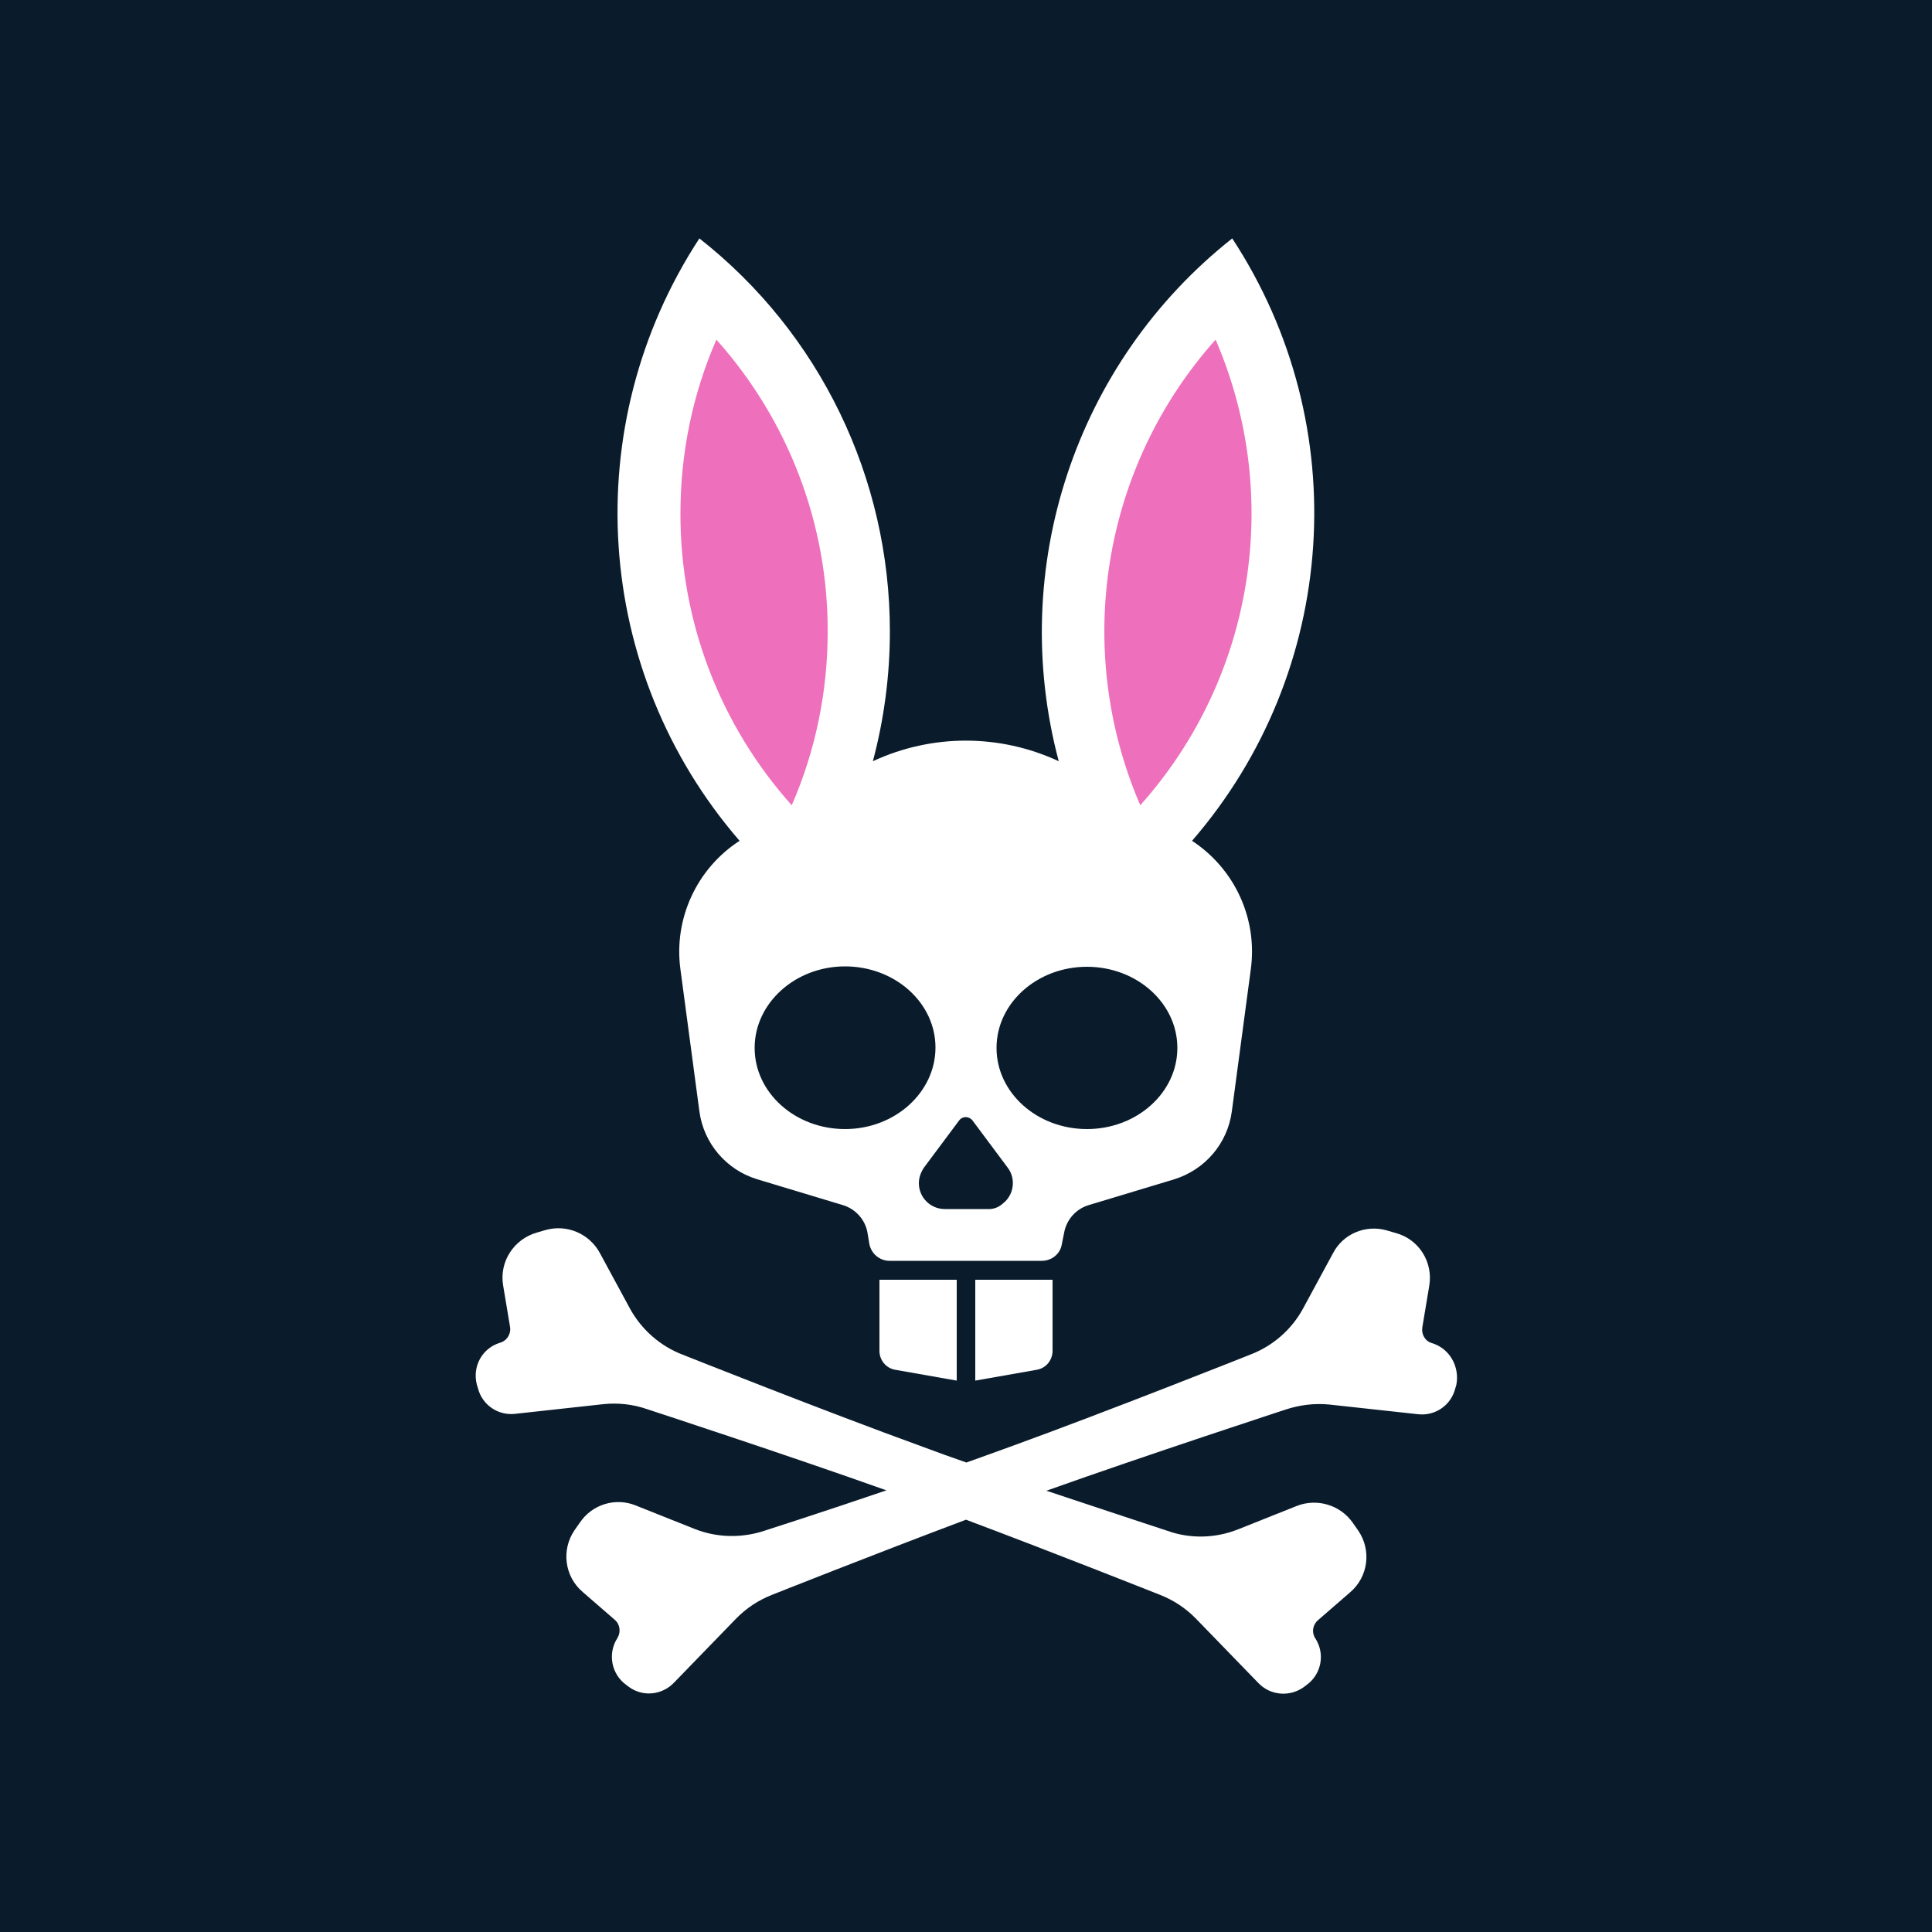 <?xml version="1.0" encoding="utf-8"?>
<!-- Generator: Adobe Illustrator 27.8.0, SVG Export Plug-In . SVG Version: 6.00 Build 0)  -->
<svg version="1.2" baseProfile="tiny-ps" id="Layer_1" xmlns="http://www.w3.org/2000/svg" xmlns:xlink="http://www.w3.org/1999/xlink"
	 viewBox="0 0 50 50" xml:space="preserve">
	 <title>Psycho Bunny</title>
<rect x="-2.12" y="-2.12" fill="#0A1C2B" width="53.53" height="53.53"/>
<g id="Layer_2_00000149357794343284262440000003002174332802601661_">
	<g id="Layer_2_00000150076368578224243140000017453399468071335595_">
		<g id="Layer_1-2_00000098934741947766955140000000813575037133368705_">
			<path fill="#FFFFFF" d="M37.06,34.76c-0.18-0.05-0.28-0.23-0.25-0.41l0.18-1.08c0.1-0.61-0.27-1.2-0.87-1.36l-0.24-0.07
				c-0.54-0.15-1.12,0.09-1.38,0.59l-0.78,1.44c-0.3,0.55-0.79,0.97-1.37,1.19c0,0-3.64,1.45-6.23,2.39
				c-0.35,0.13-0.73,0.26-1.11,0.4c-0.38-0.13-0.76-0.27-1.11-0.4c-2.59-0.94-6.23-2.39-6.23-2.39c-0.58-0.22-1.07-0.65-1.37-1.2
				l-0.78-1.44c-0.27-0.49-0.84-0.74-1.39-0.59l-0.24,0.07c-0.59,0.17-0.97,0.75-0.87,1.36l0.18,1.08c0.03,0.18-0.08,0.36-0.26,0.41
				c-0.46,0.14-0.72,0.61-0.6,1.08l0.03,0.1c0.11,0.43,0.52,0.71,0.96,0.66l2.28-0.25c0.38-0.04,0.77,0,1.14,0.13
				c0,0,3.61,1.18,6.19,2.1c-1.7,0.58-3.14,1.04-3.14,1.04c-0.59,0.2-1.24,0.19-1.82-0.04l-1.53-0.61
				c-0.52-0.21-1.12-0.03-1.44,0.44l-0.14,0.2c-0.35,0.51-0.26,1.2,0.21,1.6l0.83,0.72c0.14,0.12,0.16,0.32,0.07,0.47
				c-0.26,0.4-0.16,0.93,0.22,1.21l0.08,0.06c0.36,0.26,0.85,0.21,1.16-0.11l1.6-1.65c0.27-0.28,0.59-0.49,0.95-0.63
				c0,0,2.64-1.05,5.01-1.94c2.37,0.89,5.01,1.94,5.01,1.94c0.36,0.14,0.68,0.35,0.95,0.63l1.61,1.66c0.31,0.32,0.8,0.36,1.16,0.11
				l0.08-0.06c0.39-0.28,0.49-0.81,0.23-1.21c-0.1-0.15-0.07-0.35,0.07-0.47l0.83-0.72c0.47-0.4,0.56-1.09,0.21-1.6l-0.14-0.2
				c-0.32-0.46-0.92-0.64-1.44-0.44l-1.53,0.61c-0.58,0.23-1.23,0.25-1.82,0.04c0,0-1.43-0.47-3.14-1.04
				c2.58-0.92,6.19-2.1,6.19-2.1c0.36-0.12,0.75-0.17,1.14-0.13l2.29,0.25c0.44,0.05,0.85-0.23,0.96-0.66l0.03-0.1
				C37.78,35.37,37.52,34.9,37.06,34.76z"/>
			<path fill="#FFFFFF" d="M22.76,33.12v1.84c0,0.24,0.17,0.45,0.41,0.49l1.59,0.28v-2.61H22.76z"/>
			<path fill="#FFFFFF" d="M27.24,33.12v1.84c0,0.24-0.17,0.45-0.41,0.49l-1.59,0.28v-2.61H27.24z"/>
			<path fill="#FFFFFF" d="M30.85,21.76c3.79-4.38,4.22-10.74,1.04-15.59c-4.06,3.21-5.82,8.53-4.49,13.53
				c-1.53-0.71-3.28-0.71-4.81,0c0.29-1.09,0.44-2.22,0.44-3.36c0-3.97-1.81-7.72-4.93-10.17c-3.17,4.85-2.75,11.21,1.04,15.59
				c-1.11,0.72-1.71,2.02-1.53,3.33l0.49,3.67c0.11,0.83,0.7,1.52,1.5,1.76l2.22,0.67c0.32,0.1,0.57,0.37,0.63,0.71l0.05,0.3
				c0.05,0.25,0.27,0.43,0.52,0.43h3.94c0.26,0,0.48-0.18,0.52-0.43l0.06-0.3c0.06-0.33,0.3-0.61,0.63-0.71l2.22-0.67
				c0.8-0.25,1.38-0.93,1.49-1.76l0.49-3.67C32.55,23.78,31.96,22.49,30.85,21.76z M21.87,29.22c-1.29,0-2.34-0.94-2.34-2.1
				s1.05-2.11,2.34-2.11s2.34,0.94,2.34,2.1S23.16,29.22,21.87,29.22z M25.55,31.29h-1.1c-0.37,0-0.67-0.3-0.67-0.67
				c0-0.14,0.05-0.28,0.13-0.4l0.91-1.22c0.07-0.1,0.21-0.12,0.31-0.04c0.02,0.01,0.03,0.03,0.04,0.04l0.91,1.22
				c0.22,0.29,0.16,0.71-0.13,0.93C25.84,31.25,25.7,31.3,25.55,31.29z M28.13,29.22c-1.29,0-2.34-0.94-2.34-2.1s1.05-2.1,2.34-2.1
				s2.34,0.94,2.34,2.1S29.42,29.22,28.13,29.22L28.13,29.22z"/>
			<path fill="#EE6FBB" d="M31.46,8.79c1.75,4.06,0.99,8.76-1.95,12.05C27.76,16.78,28.52,12.08,31.46,8.79z"/>
			<path fill="#EE6FBB" d="M17.61,13.28c0-1.54,0.31-3.07,0.93-4.49c1.86,2.08,2.89,4.77,2.88,7.56c0,1.54-0.31,3.07-0.93,4.49
				C18.63,18.76,17.6,16.07,17.61,13.28z"/>
		</g>
	</g>
</g>
</svg>
